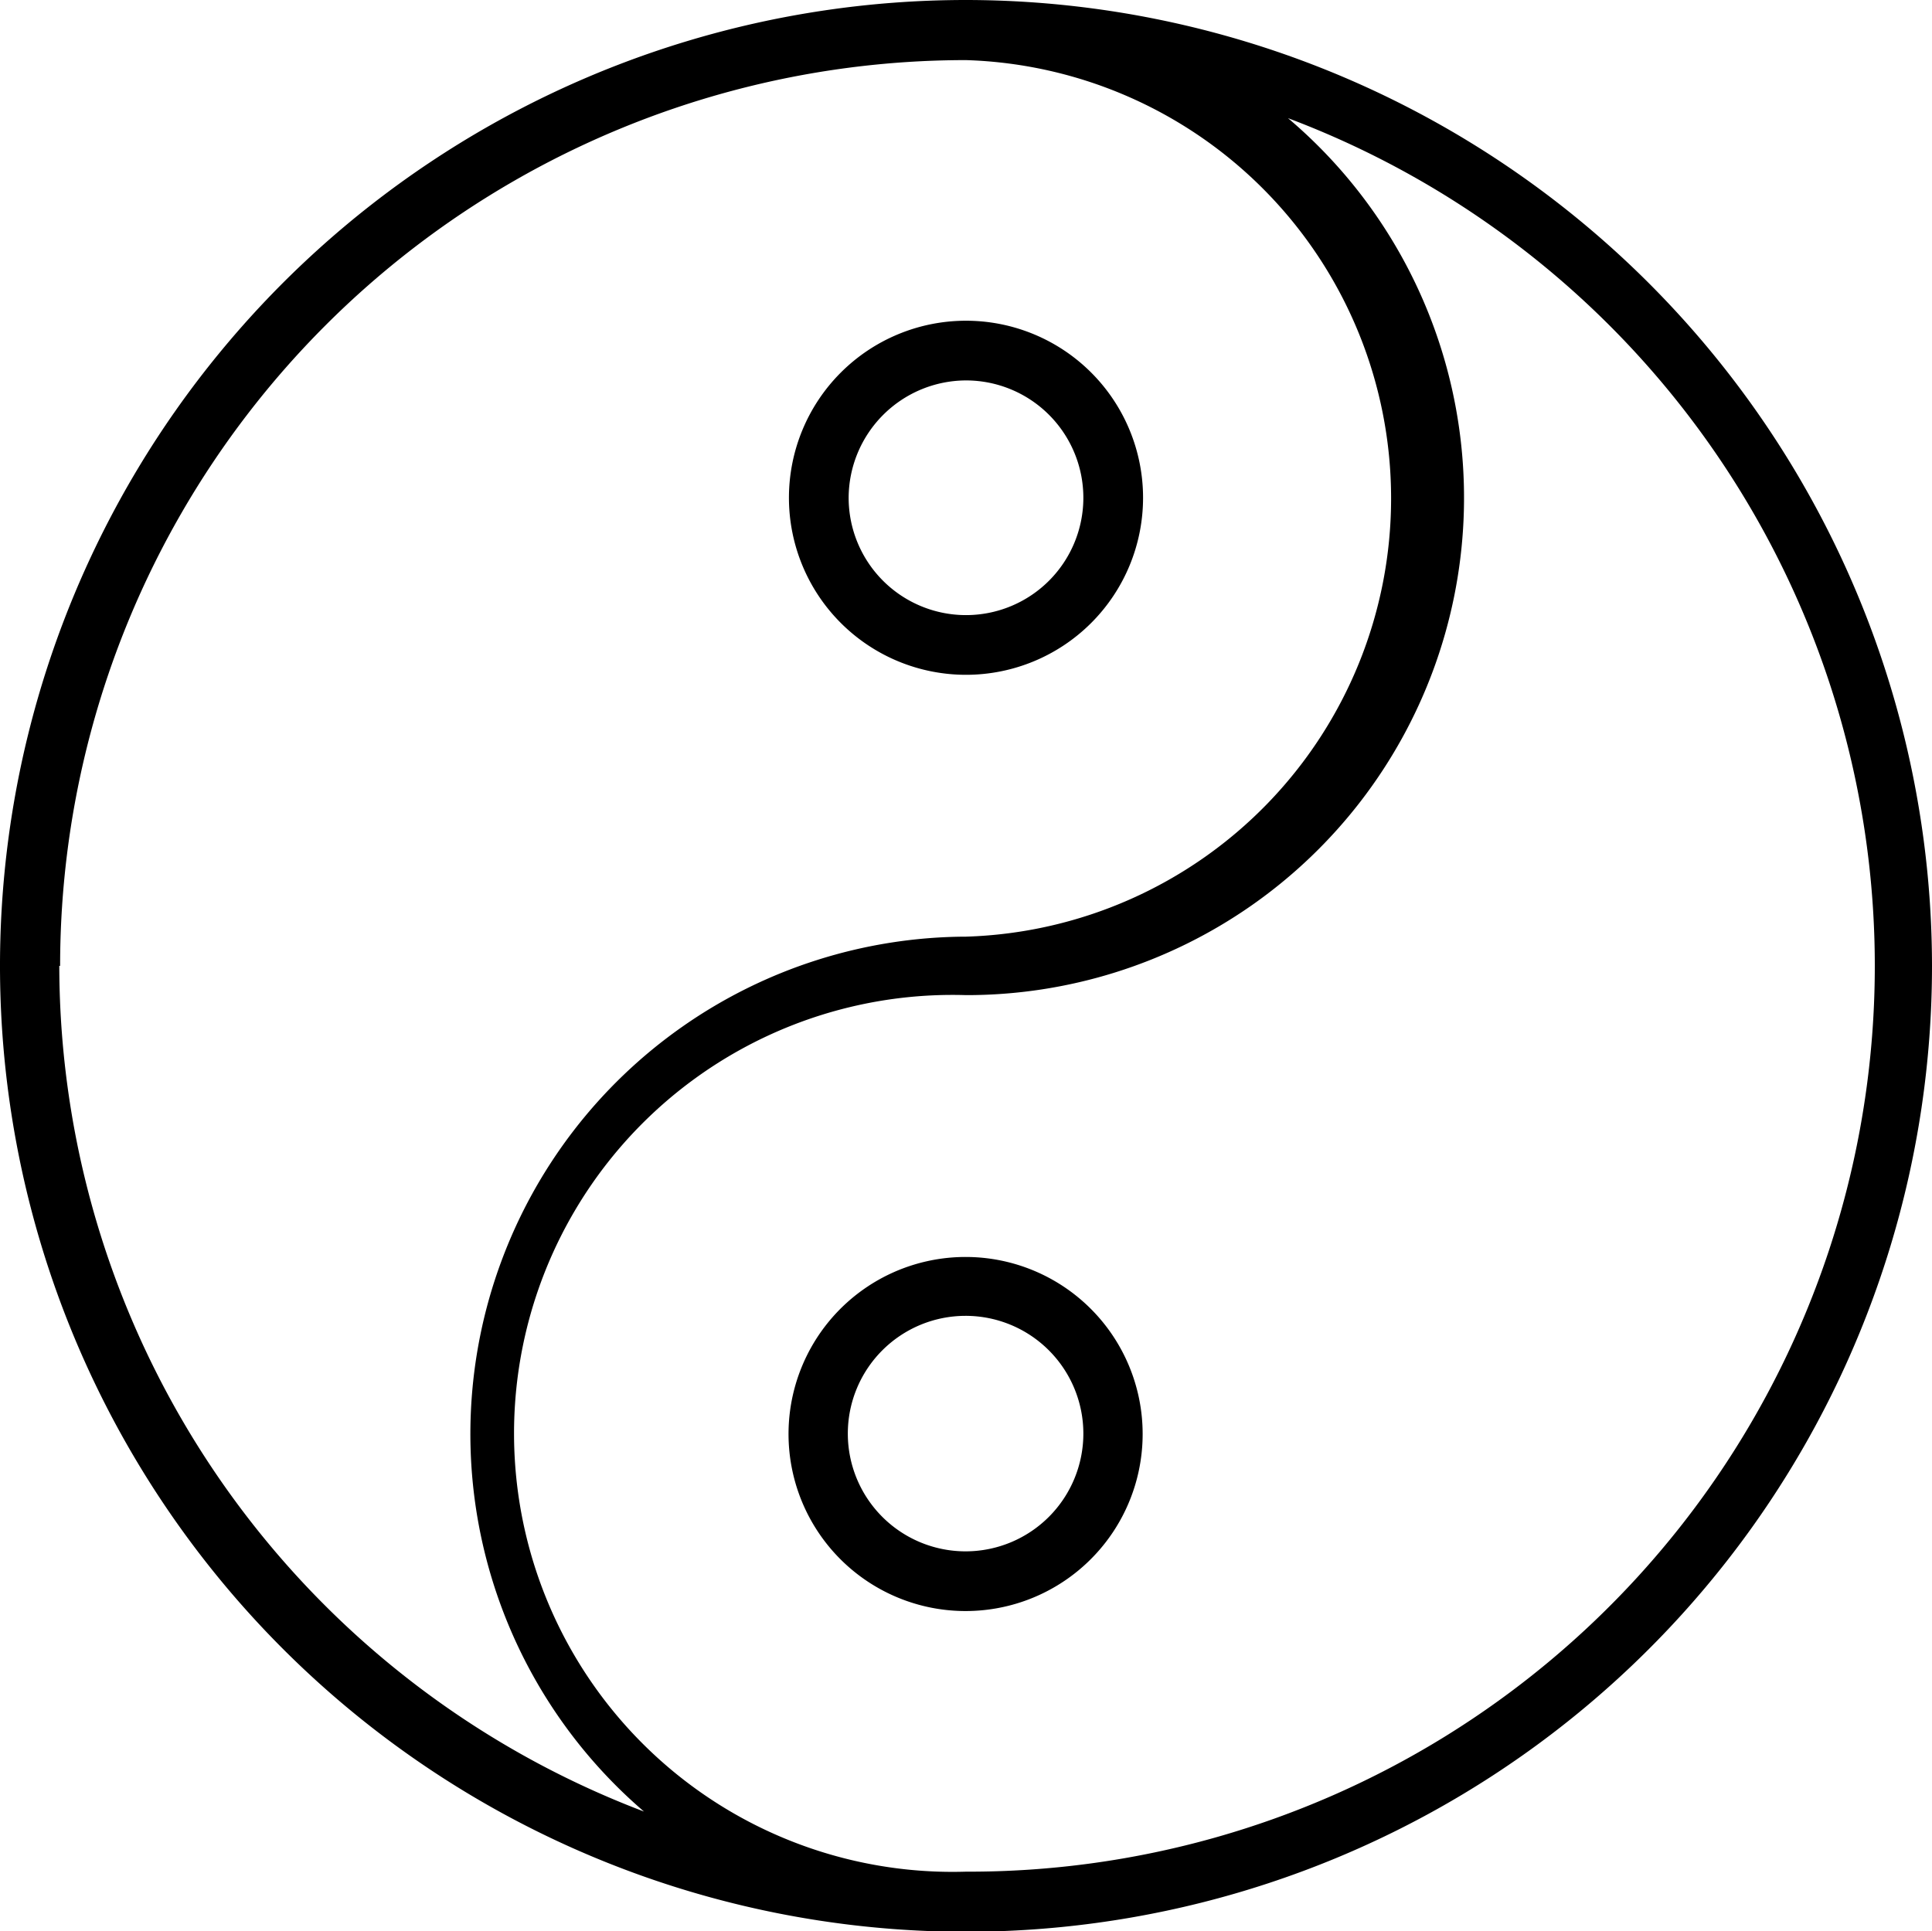 <svg id="ab787f55-d760-45ab-9058-0fd4d1d3d07a" data-name="Layer 1" xmlns="http://www.w3.org/2000/svg" viewBox="0 0 46.92 46.91"><path d="M23.46,0A23.46,23.46,0,1,0,46.92,23.46,23.48,23.48,0,0,0,23.46,0Zm-22,23.46a22,22,0,0,1,22-22,10.65,10.65,0,0,1,0,21.29A12.08,12.08,0,0,0,15.64,44,22,22,0,0,1,1.44,23.46Zm22,22a10.65,10.65,0,1,1,0-21.29,12.08,12.08,0,0,0,7.82-21.3,22,22,0,0,1-7.82,42.59Z"/><path d="M23.46,30.53a4.3,4.3,0,1,0,4.29,4.29A4.3,4.3,0,0,0,23.46,30.53Zm0,7.15a2.86,2.86,0,1,1,2.85-2.86A2.86,2.86,0,0,1,23.46,37.68Z"/><path d="M23.46,16.39a4.3,4.3,0,1,0-4.3-4.3A4.3,4.3,0,0,0,23.46,16.39Zm0-7.15a2.85,2.85,0,1,1-2.85,2.85A2.86,2.86,0,0,1,23.46,9.24Z"/></svg>